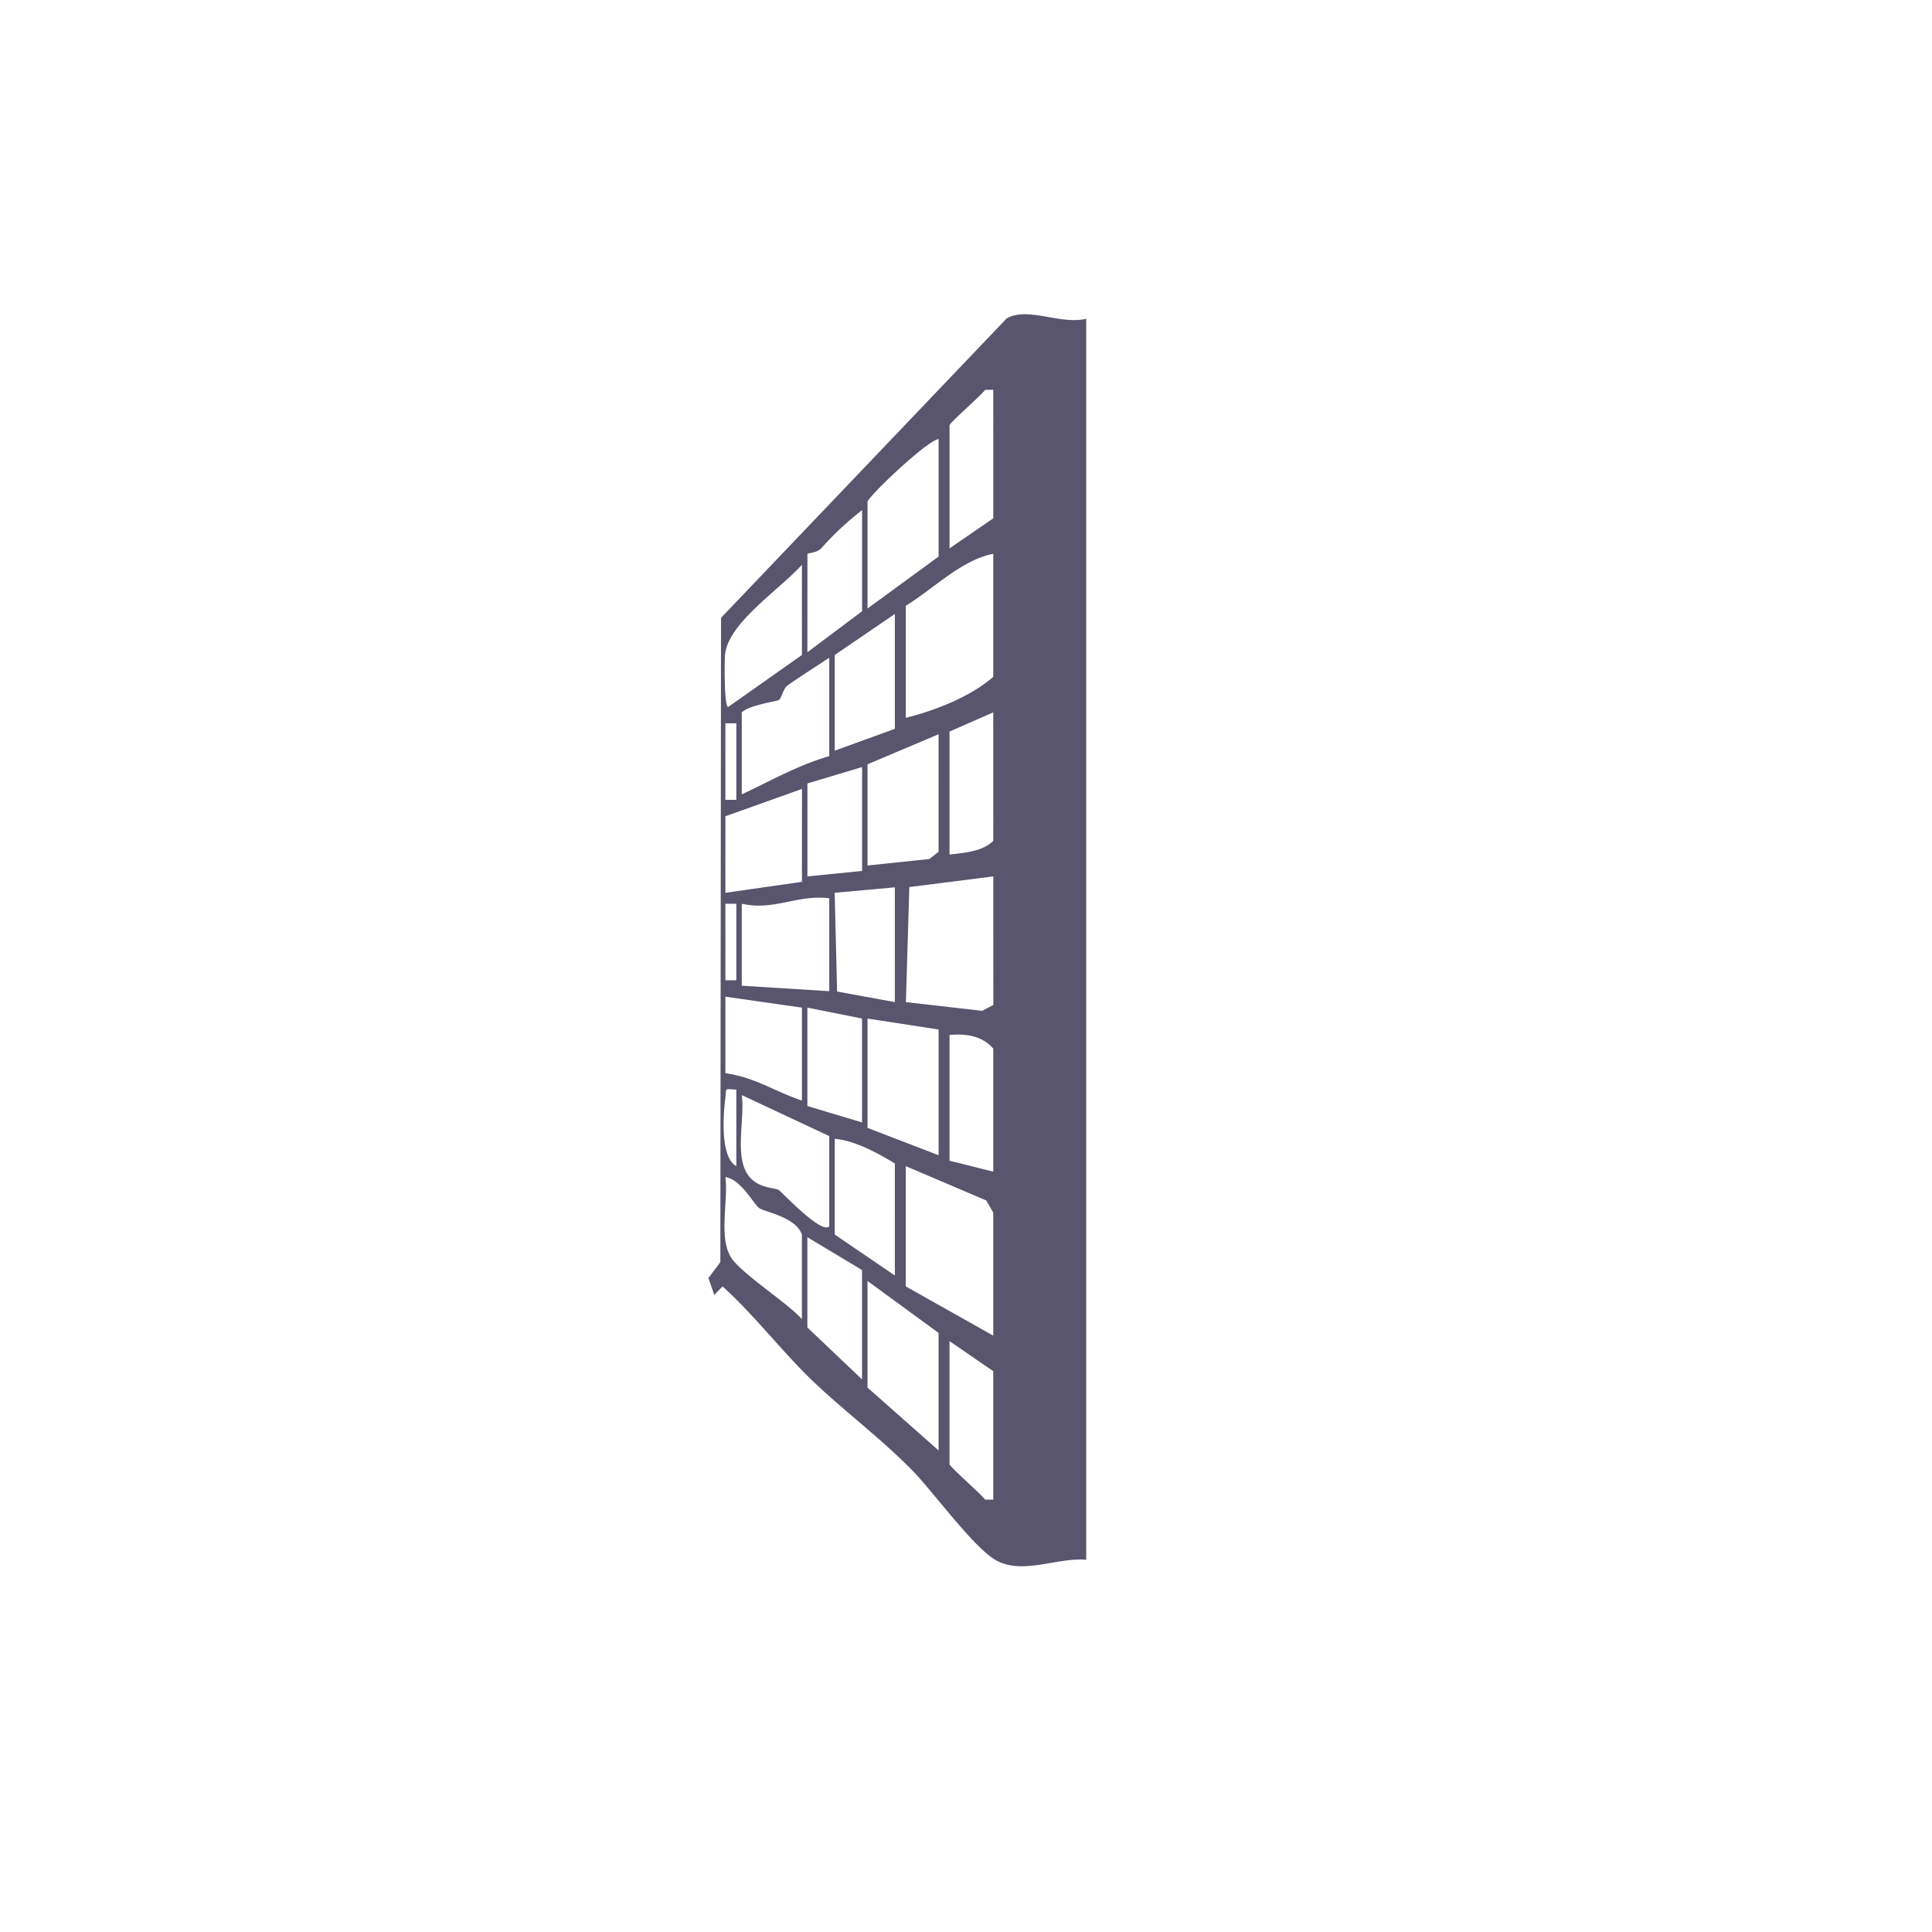 <svg xmlns="http://www.w3.org/2000/svg" xmlns:xlink="http://www.w3.org/1999/xlink" width="225" height="225" viewBox="0 0 225 225"><defs><filter id="Elipse_34" x="0" y="0" width="225" height="225" filterUnits="userSpaceOnUse"></filter><clipPath id="clip-path"><rect id="Ret&#xE2;ngulo_7223" data-name="Ret&#xE2;ngulo 7223" width="44" height="145.808" fill="#59556e"></rect></clipPath></defs><g id="Grupo_9280" data-name="Grupo 9280" transform="translate(-5642 -4923)"><g transform="matrix(1, 0, 0, 1, 5642, 4923)" filter="url(#Elipse_34)"><circle id="Elipse_34-2" data-name="Elipse 34" cx="82.5" cy="82.5" r="82.5" transform="translate(30 27)" fill="#fff"></circle></g><g id="Grupo_9268" data-name="Grupo 9268" transform="translate(5724.5 4959.596)"><g id="Grupo_9267" data-name="Grupo 9267" clip-path="url(#clip-path)"><path id="Caminho_13760" data-name="Caminho 13760" d="M44,.525V145.057c-3.313-.313-7.446,1.811-10.54.035-2.647-1.52-7.391-8.115-9.818-10.557-3.747-3.772-7.85-6.827-11.418-10.23-3.625-3.457-6.823-7.7-10.568-11.08l-.974.979L0,112.243,1.391,110.4l.08-75.044L34.733.491c2.43-1.423,6.3.777,9.267.034M33.176,8.8l-.946.006c-.545.725-4.147,3.84-4.147,4.133V27.267l5.094-3.5Zm-6.367,5.73c-1.4.216-8.277,6.765-8.277,7.322V34.271l8.277-6.049ZM11.528,39.364,17.9,34.589V22.81a35.065,35.065,0,0,0-4.785,4.478c-.541.528-1.582.531-1.582.616ZM33.176,27.9c-3.724.724-6.943,4.069-10.187,6.049V47c3.417-.836,7.593-2.493,10.187-4.775ZM10.891,39.683V29.177C8.327,32.047,2.3,35.939,1.939,39.644c-.08.8-.107,6.108.364,6.094Zm10.824,8.6V34.907l-7,4.775V50.825Zm-7.64,3.184V40c-1.59,1.061-3.224,2.088-4.8,3.185-.593.414-.732,1.487-1.056,1.736-.185.142-3.456.59-4.333,1.447v9.551c3.409-1.6,6.455-3.362,10.187-4.457m19.1-5.094L28.082,48.6V62.922c1.711-.194,3.855-.35,5.094-1.592ZM3.251,47.641H1.978v8.914H3.251Zm23.558,1.273-8.277,3.5V64.2l7.2-.756,1.074-.836ZM17.9,52.735l-6.367,1.91V65.469l6.367-.637Zm-7,2.547L1.978,58.465v8.914l8.914-1.273ZM33.176,65.469,23.4,66.711l-.4,13.4,8.883,1.015,1.3-.691ZM21.715,66.743l-7.008.634.282,11.5,6.725,1.233Zm-7.64,1.273c-3.75-.457-6.411,1.487-10.187.637V78.2l10.187.637Zm-10.824.637H1.978v8.914H3.251Zm7.64,12.1L1.978,79.477V88.39c3.459.48,5.656,2.093,8.914,3.184Zm7,1.273L11.528,80.75V92.211l6.367,1.91ZM26.809,83.3l-8.277-1.273V94.757l8.277,3.184Zm6.367,16.554V85.525c-1.326-1.515-3.163-1.75-5.094-1.592V98.578ZM3.251,90.3c-1.489-.084-1.128-.219-1.275.944-.238,1.877-.639,6.906,1.275,7.97Zm10.824,15.918V95.713L3.891,90.94c.39,2.9-.977,7.368.929,9.565,1.149,1.324,3.018,1.231,3.374,1.484.386.274,5.014,5.224,5.881,4.229m7.64,5.73V98.9c-2.05-1.235-4.646-2.667-7-2.865v11.142Zm1.273-12.734v14.007l10.187,5.73V104.626l-.818-1.42Zm-12.1,17.828v-9.869c-.749-2.071-4.323-2.612-4.955-3.068-.7-.506-2.134-3.361-3.952-3.618.345,2.751-.784,6.879.6,9.268,1.077,1.866,6.629,5.355,8.312,7.286m7-5.73-6.367-3.82V118l6.367,6.049Zm8.914,21.011V118.634l-8.277-6.049V125Zm6.367,5.73V123.091l-5.094-3.5v14.326c0,.293,3.6,3.408,4.147,4.133Z" transform="translate(0 0)" fill="#59556e"></path></g></g></g></svg>